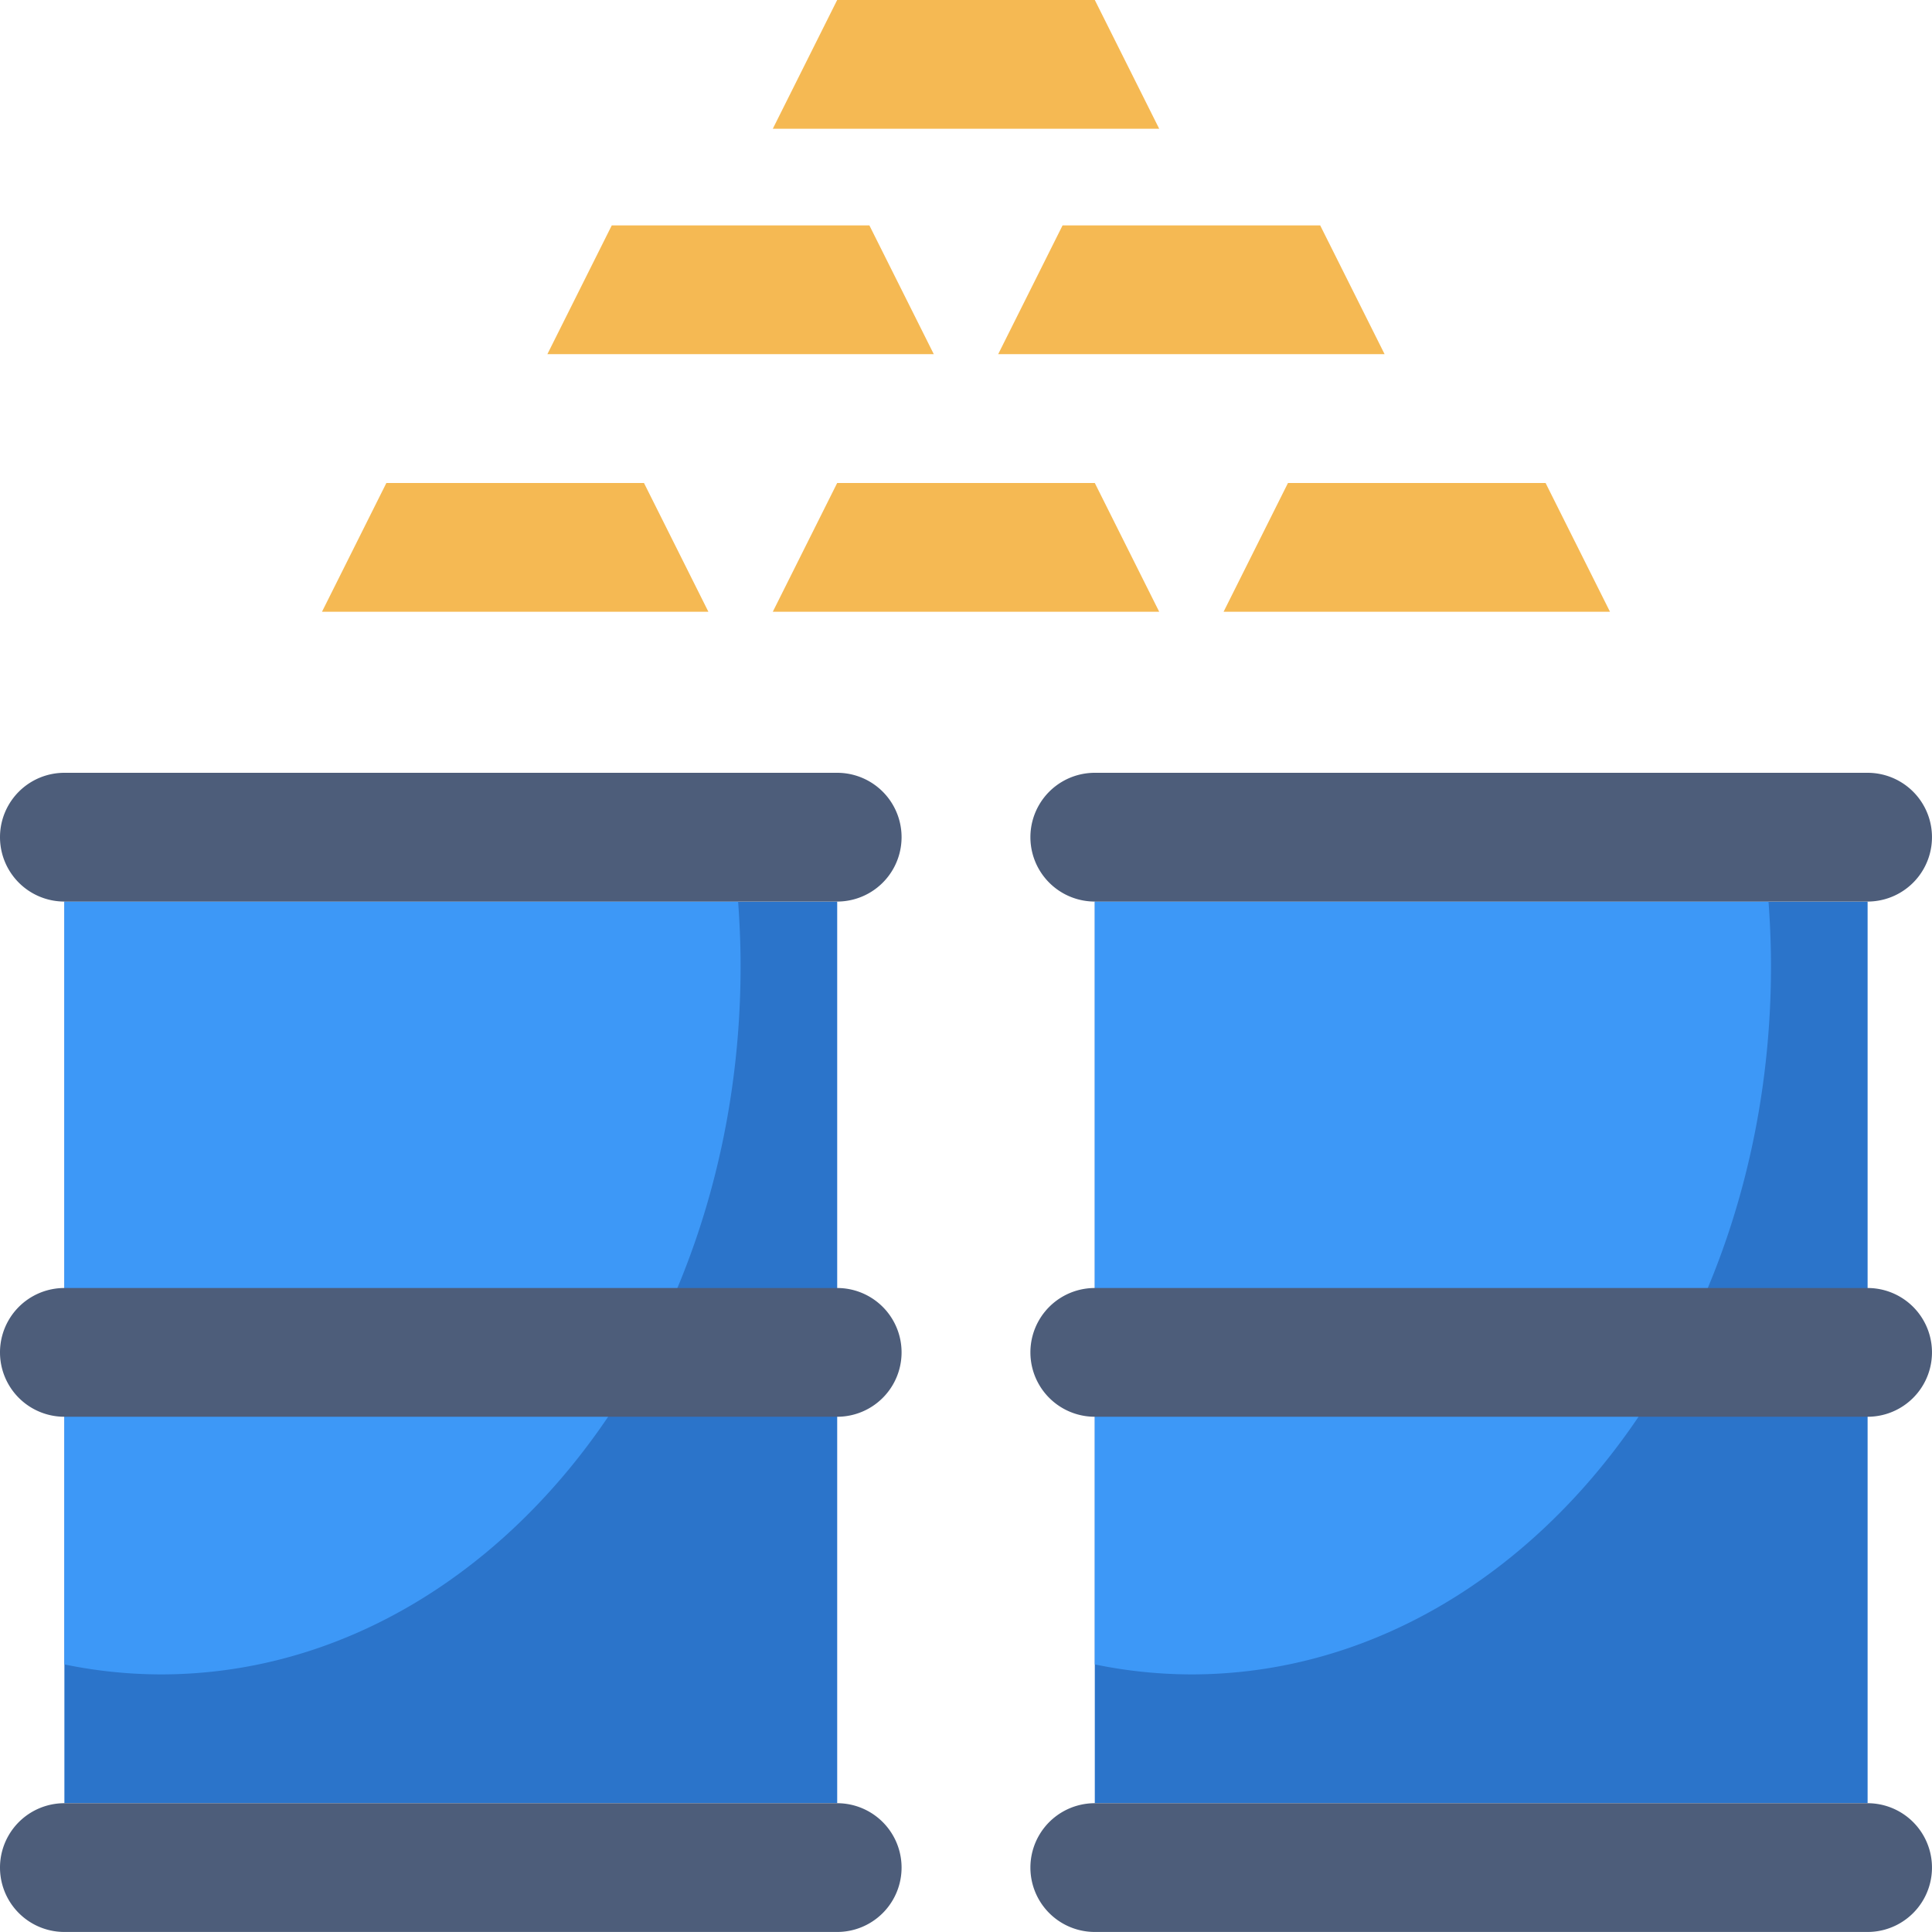 <svg xmlns="http://www.w3.org/2000/svg" width="87.037" height="87.037" viewBox="0 0 87.037 87.037">
  <g id="commodity_1_" data-name="commodity (1)" transform="translate(-2 -2)">
    <path id="Path_5418" data-name="Path 5418" d="M4,30H38.815V70.617H4Z" transform="translate(0.901 12.617)" fill="#2b74ca"/>
    <path id="Path_5419" data-name="Path 5419" d="M4,64.365a21.639,21.639,0,0,0,4.352.45c14.421,0,26.111-14.289,26.111-31.914,0-.979-.042-1.945-.112-2.9H4Z" transform="translate(0.901 12.617)" fill="#3d98f7"/>
    <g id="Group_6079" data-name="Group 6079" transform="translate(16.506 2)">
      <path id="Path_5420" data-name="Path 5420" d="M33.506,9H21.9L19,14.8H36.407Z" transform="translate(-8.846 1.154)" fill="#f5b953"/>
      <path id="Path_5421" data-name="Path 5421" d="M47.506,9H35.9L33,14.8H50.407Z" transform="translate(-2.537 1.154)" fill="#f5b953"/>
      <path id="Path_5422" data-name="Path 5422" d="M26.506,17H14.9L12,22.8H29.407Z" transform="translate(-12 4.759)" fill="#f5b953"/>
      <path id="Path_5423" data-name="Path 5423" d="M40.506,17H28.9L26,22.8H43.407Z" transform="translate(-5.691 4.759)" fill="#f5b953"/>
      <path id="Path_5424" data-name="Path 5424" d="M54.506,17H42.9L40,22.8H57.407Z" transform="translate(0.617 4.759)" fill="#f5b953"/>
      <path id="Path_5425" data-name="Path 5425" d="M40.506,2H28.9L26,7.8H43.407Z" transform="translate(-5.691 -2)" fill="#f5b953"/>
    </g>
    <path id="Path_5426" data-name="Path 5426" d="M36,30H70.815V70.617H36Z" transform="translate(15.321 12.617)" fill="#2b74ca"/>
    <path id="Path_5427" data-name="Path 5427" d="M36,64.365a21.639,21.639,0,0,0,4.352.45c14.421,0,26.111-14.289,26.111-31.914,0-.979-.042-1.945-.112-2.9H36Z" transform="translate(15.321 12.617)" fill="#3d98f7"/>
    <path id="Path_5428" data-name="Path 5428" d="M39.716,58H4.9a2.9,2.9,0,1,0,0,5.8H39.716a2.9,2.9,0,1,0,0-5.8Z" transform="translate(0 25.235)" fill="#4d5d7a"/>
    <path id="Path_5429" data-name="Path 5429" d="M39.716,26H4.9a2.9,2.9,0,0,0,0,5.8H39.716a2.9,2.9,0,1,0,0-5.8Z" transform="translate(0 10.815)" fill="#4d5d7a"/>
    <path id="Path_5430" data-name="Path 5430" d="M39.716,42H4.9a2.9,2.9,0,1,0,0,5.8H39.716a2.9,2.9,0,1,0,0-5.8Z" transform="translate(0 18.025)" fill="#4d5d7a"/>
    <path id="Path_5431" data-name="Path 5431" d="M71.716,58H36.9a2.9,2.9,0,1,0,0,5.8H71.716a2.9,2.9,0,0,0,0-5.8Z" transform="translate(14.42 25.235)" fill="#4d5d7a"/>
    <path id="Path_5432" data-name="Path 5432" d="M71.716,26H36.9a2.9,2.9,0,1,0,0,5.8H71.716a2.9,2.9,0,0,0,0-5.8Z" transform="translate(14.42 10.815)" fill="#4d5d7a"/>
    <path id="Path_5433" data-name="Path 5433" d="M71.716,42H36.9a2.9,2.9,0,1,0,0,5.8H71.716a2.9,2.9,0,0,0,0-5.8Z" transform="translate(14.42 18.025)" fill="#4d5d7a"/>
  </g>
</svg>
